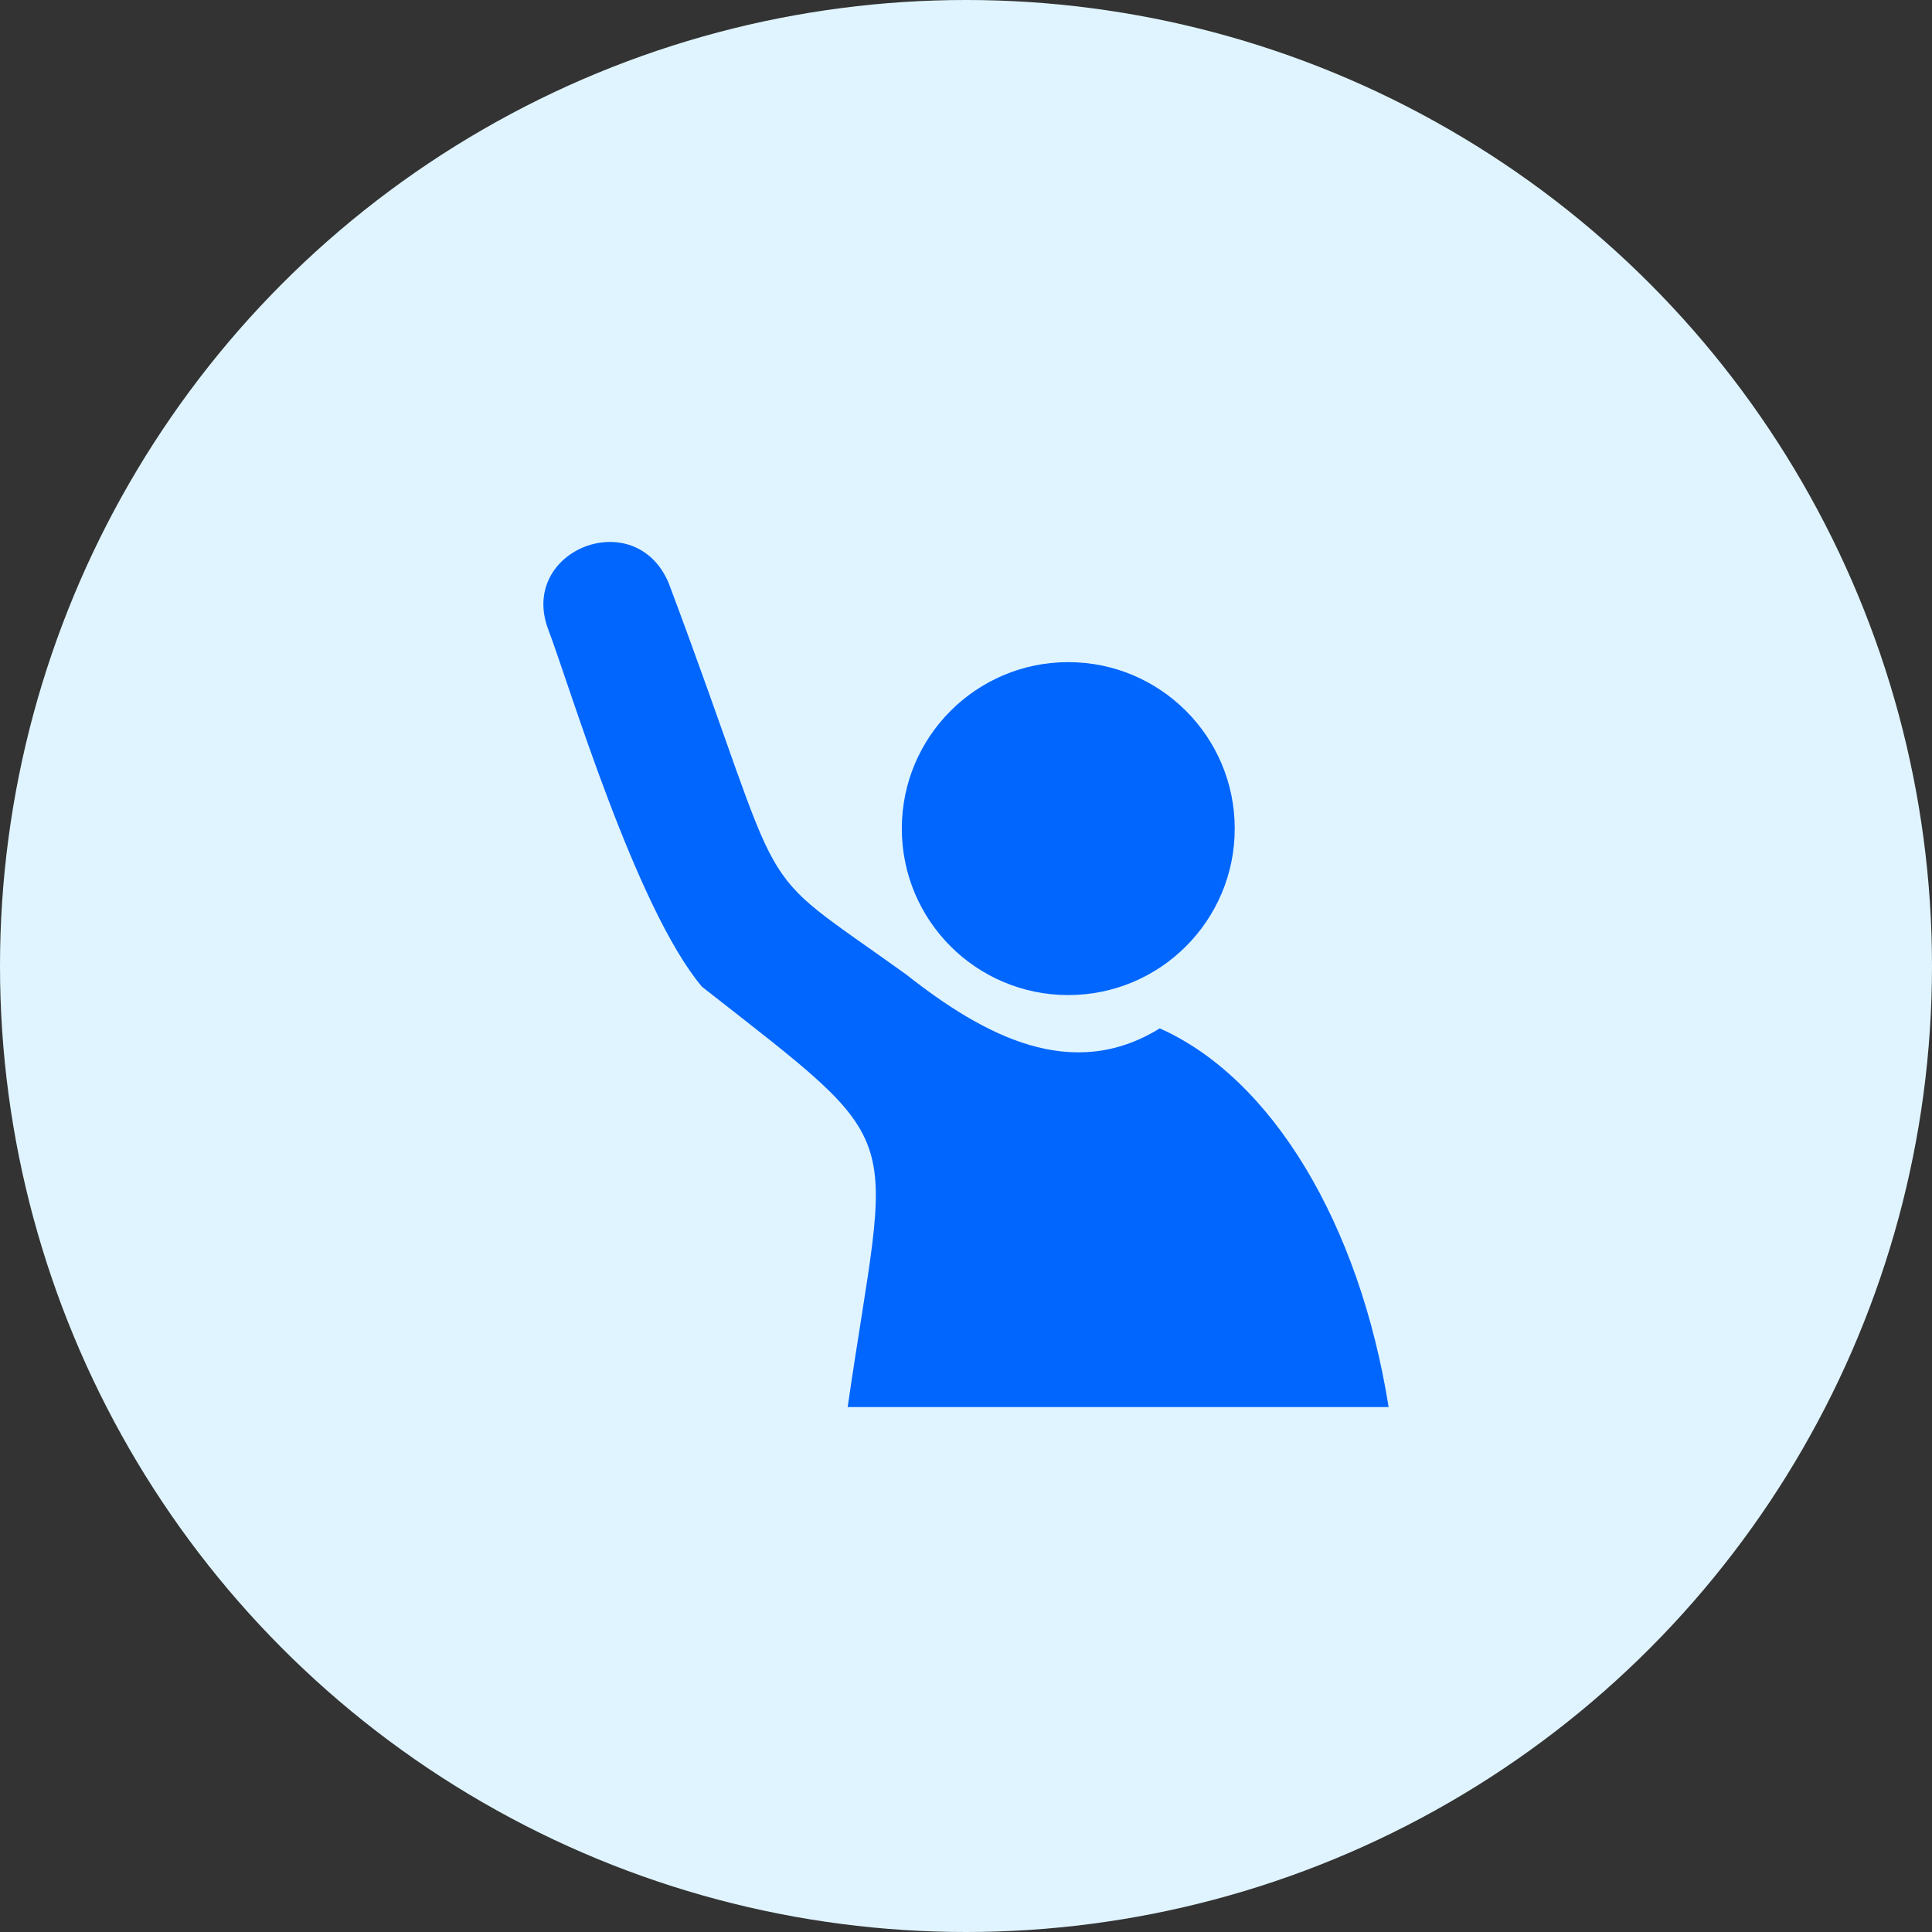 <svg width="64" height="64" viewBox="0 0 64 64" fill="none" xmlns="http://www.w3.org/2000/svg"><rect x="0" y="0" width="64" height="64" fill="#333333" stroke="none"/><circle cx="32" cy="32" r="32" fill="#e0f4ff"/><path d="M40.902 27.448C40.902 30.494 38.433 32.963 35.388 32.963 32.342 32.963 29.874 30.494 29.874 27.448 29.874 24.403 32.342 21.934 35.388 21.934 38.433 21.934 40.902 24.403 40.902 27.448z" fill="#0066fd"/><path d="M28.078 46.611H46C45.035 40.546 42.14 35.72 38.418 34.066 35.523 35.858 32.629 34.341 30.009 32.274 24.632 28.414 26.287 30.344 22.151 19.315 21.048 16.697 17.188 18.212 18.154 20.832 18.843 22.624 21.049 30.068 23.255 32.688 30.285 38.203 29.458 37.099 28.08 46.612L28.078 46.611z" fill="#0066fd"/></svg>